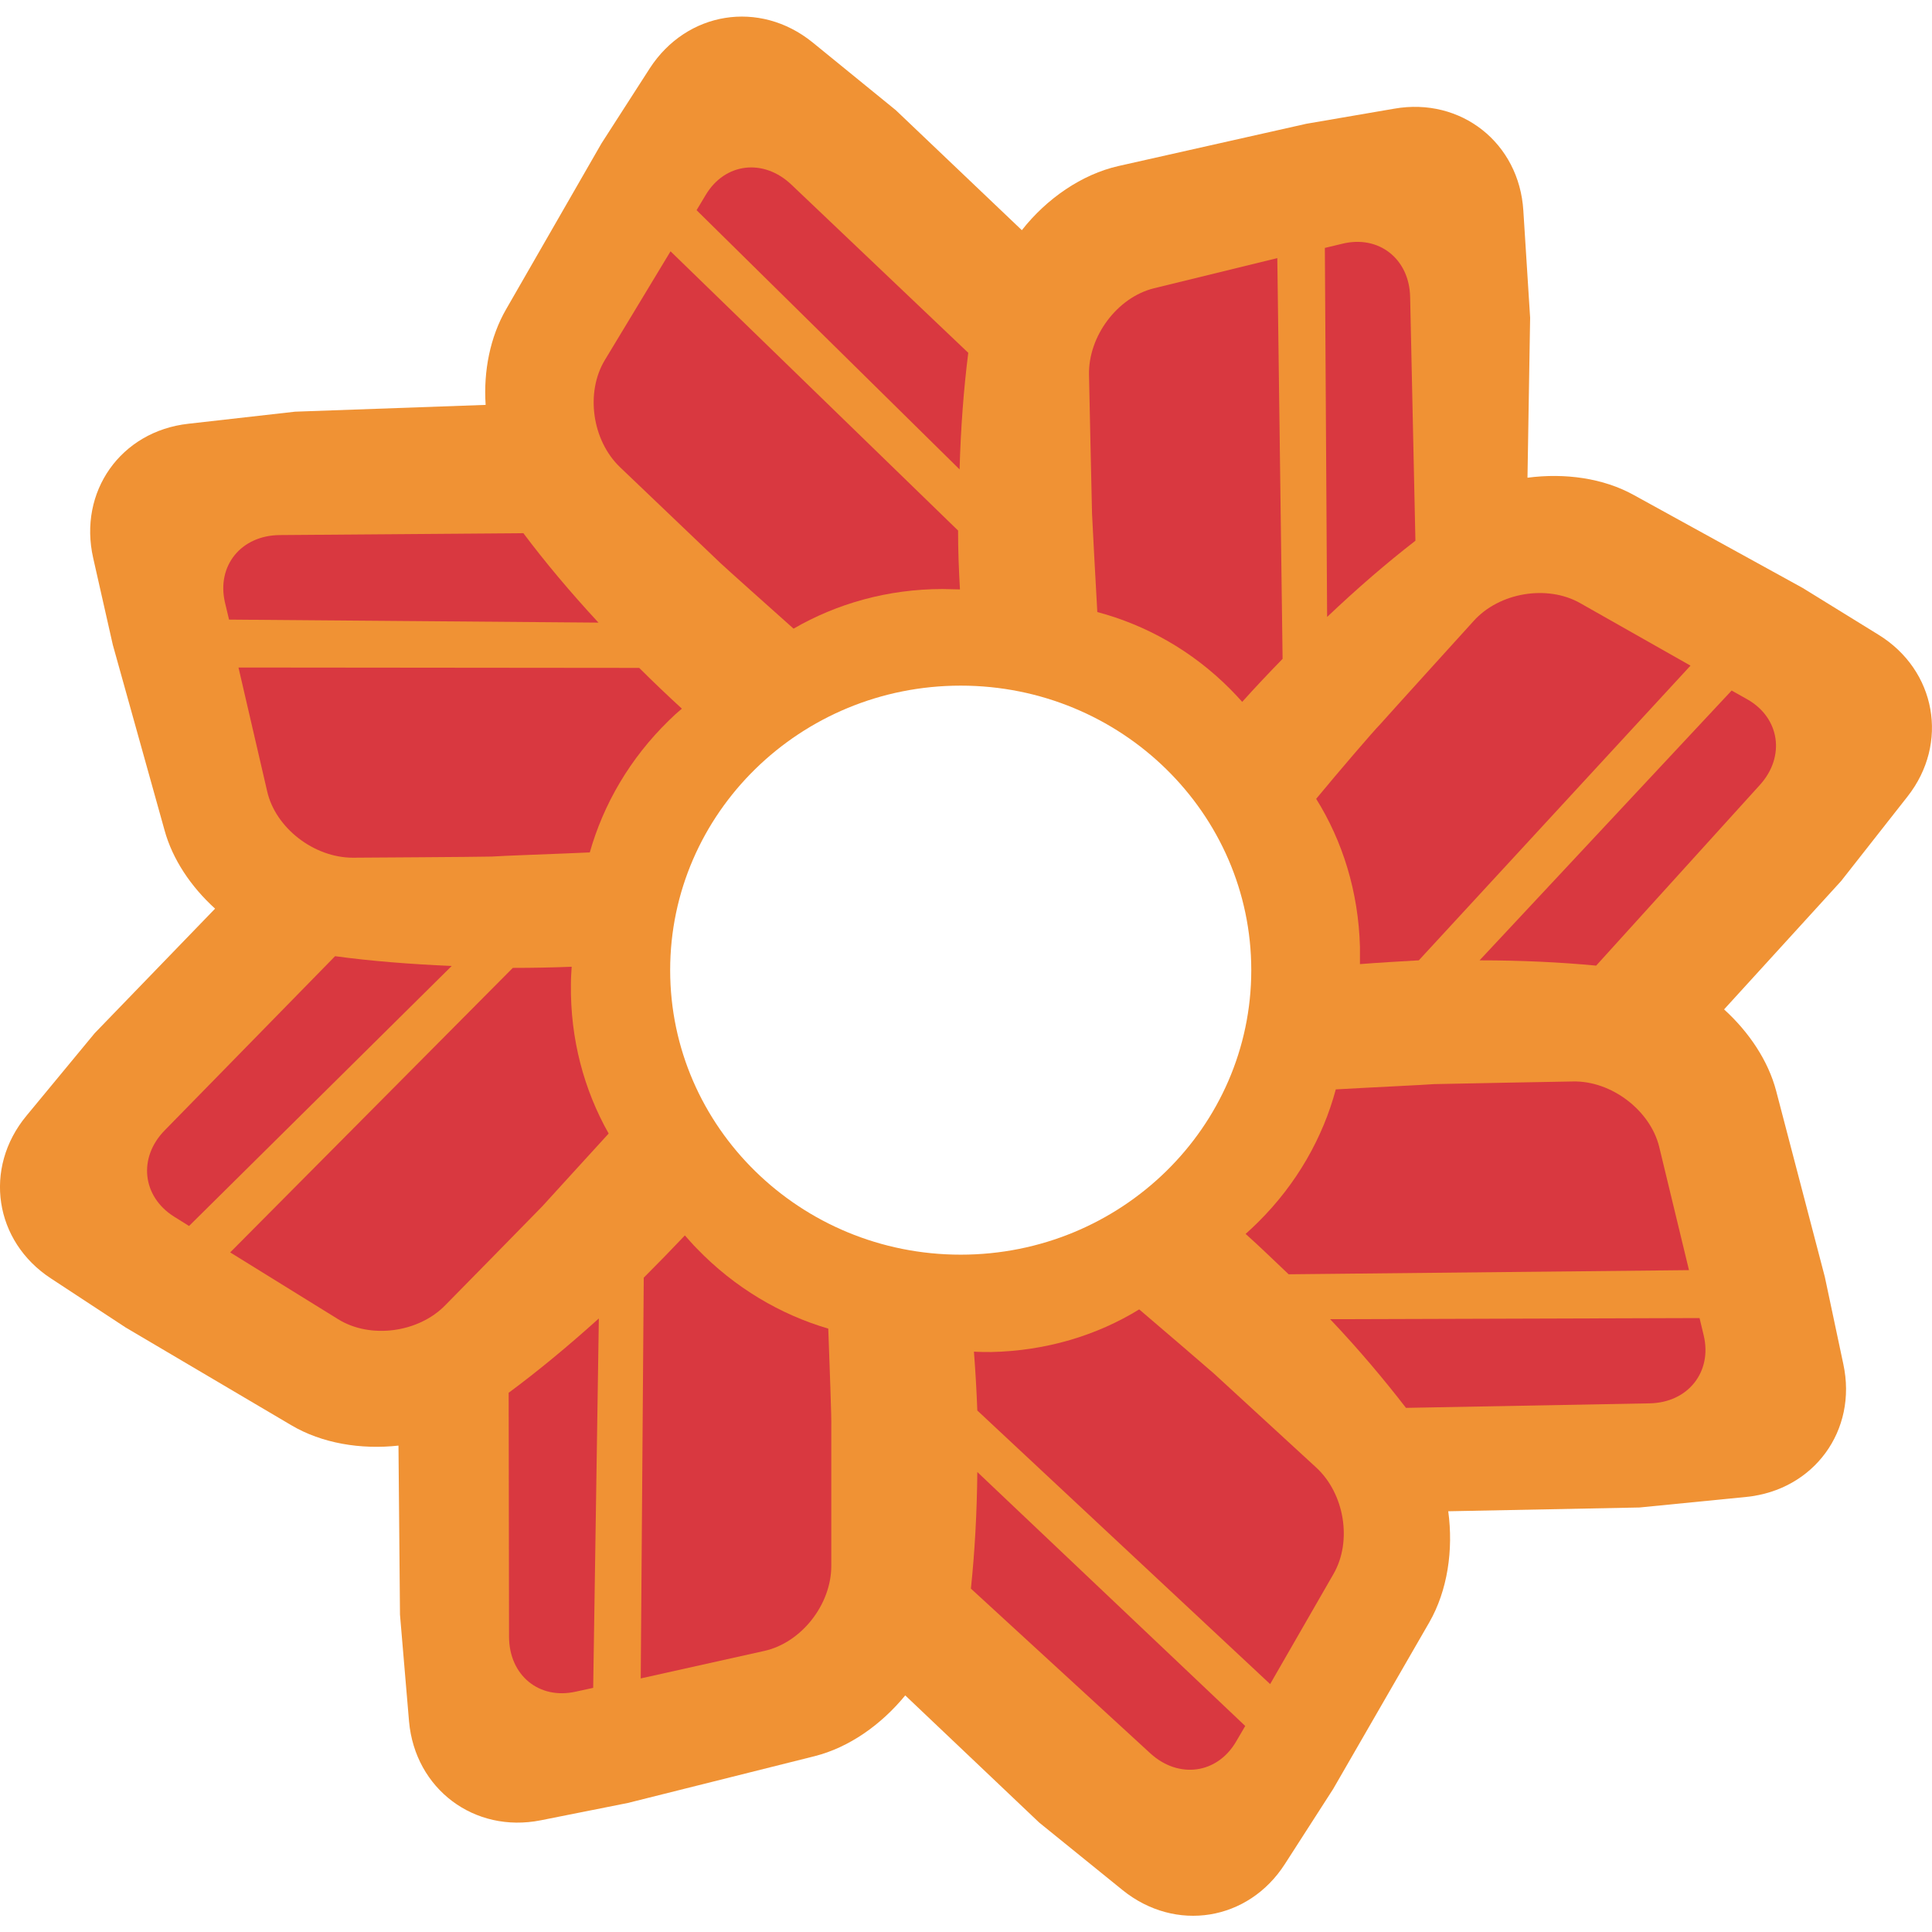 <?xml version="1.0" encoding="UTF-8"?>
<svg xmlns="http://www.w3.org/2000/svg" viewBox="0 0 512 512">
  <style type="text/css">  
	.st0{fill:#F09234;}
	.st1{fill:#D93840;}
</style>
  <path class="st0" d="M505.5 211.1c11.1-14.1 7.6-33.5-7.7-42.9l-20.1-12.4L433 131.2c-8.1-4.5-18.3-5.9-28.2-4.6l0.7-42.4 -1.8-28.4c-1.1-17.9-16.5-30.1-34.2-27l-23.3 4 -49.8 11.2c-9.7 2.2-19 8.6-25.6 17l-33.4-31.8 -22.1-18c-14-11.3-33.3-8.2-43.1 6.9l-12.8 19.9L134.1 82c-4.2 7.3-6 16.3-5.4 25.3l-50.5 1.8 -28.3 3.2c-17.9 2-29.2 18-25.2 35.6l5.2 23L43.6 220c2.1 7.7 7 15 13.4 20.8l-31.9 33L7 295.7c-11.5 13.9-8.5 33.3 6.5 43.1l19.8 13 43.9 25.9c8.1 4.8 18.4 6.5 28.4 5.4l0.4 44.8 2.4 28.3c1.6 17.9 17.3 29.7 34.9 26.2l23.1-4.6 49.5-12.4c9.1-2.3 17.6-8.3 24-16.1l35.5 33.7 22.1 17.9c14 11.3 33.3 8.2 43-6.9l12.8-19.9 25.5-44.2c4.8-8.4 6.4-19.1 5-29.4l50.7-1 28.3-2.8c17.9-1.8 29.5-17.6 25.7-35.2l-4.9-23.1 -12.9-49.3c-2.1-8-7.2-15.6-13.8-21.6l31-34L505.5 211.1zM254.6 332.5c-42.5 0-77-33.8-77-75.4 0-41.6 34.5-75.4 77-75.4 42.5 0 77 33.8 77 75.4C331.6 298.7 297.1 332.5 254.6 332.5z"></path>
  <path class="st1" d="M210.3 166.6c11.4-6.6 24.9-10.5 39.5-10.5 1.5 0 3.1 0.1 4.6 0.1 -0.3-5.1-0.5-10.3-0.5-15.6l-76.2-74 -17.4 28.8c-5.2 8.6-3.4 21.3 4 28.4 0 0 24.2 23.1 26.6 25.4C192.6 150.8 203.8 160.8 210.3 166.6z"></path>
  <path class="st1" d="M187 51.7l-2.4 4 69.7 68.7c0.3-11 1.1-21.4 2.3-30.9L209.8 49C202.4 41.9 192.1 43.1 187 51.7z"></path>
  <path class="st1" d="M290.8 162.2c12.8 3.4 25.1 10.2 35.3 20.5 1.1 1.1 2.1 2.2 3.1 3.3 3.4-3.8 7-7.6 10.7-11.4l-1.4-106.2 -32.7 8c-9.7 2.4-17.4 12.7-17.2 22.9 0 0 0.7 33.5 0.8 36.8C289.5 138.5 290.3 153.5 290.8 162.2z"></path>
  <path class="st1" d="M355.7 64.6l-4.6 1.1 0.6 97.8c8-7.6 15.9-14.4 23.4-20.2l-1.4-64.6C373.5 68.6 365.4 62.2 355.7 64.6z"></path>
  <path class="st1" d="M348.8 211.7c7 11.2 11.2 24.6 11.6 39.2 0 1.6 0 3.1 0 4.6 5.1-0.4 10.3-0.7 15.6-1l72-78.1 -29.3-16.6c-8.7-4.9-21.4-2.8-28.2 4.8 0 0-22.5 24.8-24.7 27.3C364.1 193.6 354.4 204.9 348.8 211.7z"></path>
  <path class="st1" d="M463 185.3l-4.1-2.3 -66.8 71.5c11 0 21.4 0.5 30.9 1.4l43.4-47.9C473.2 200.5 471.7 190.2 463 185.3z"></path>
  <path class="st1" d="M354 288.7c-3.4 12.7-10.3 25-20.6 35.2 -1.1 1.1-2.2 2.1-3.3 3.1 3.8 3.4 7.5 7 11.4 10.7l106.1-1.1 -7.9-32.7c-2.4-9.7-12.7-17.5-22.8-17.3 0 0-33.5 0.6-36.8 0.7C377.7 287.5 362.7 288.2 354 288.7z"></path>
  <path class="st1" d="M451.5 353.9l-1.1-4.6 -97.9 0.3c7.6 8 14.3 16 20.1 23.5l64.6-1.2C447.4 371.7 453.8 363.5 451.5 353.9z"></path>
  <path class="st1" d="M301.9 347c-11.2 6.9-24.7 11-39.2 11.3 -1.6 0-3.1 0-4.6-0.1 0.4 5.1 0.7 10.3 0.9 15.6l77.6 72.5 16.8-29.2c5-8.7 2.9-21.3-4.6-28.2 0 0-24.7-22.7-27.1-24.9C320 362.5 308.6 352.7 301.9 347z"></path>
  <path class="st1" d="M327.6 461.5l2.4-4.1 -71-67.3c-0.1 11-0.7 21.4-1.7 30.9l47.6 43.7C312.4 471.5 322.6 470.1 327.6 461.5z"></path>
  <path class="st1" d="M219.5 352.1c-12.6-3.7-24.8-10.8-34.9-21.3 -1.1-1.1-2.1-2.3-3.1-3.4 -3.5 3.7-7.1 7.4-10.9 11.2l-0.8 106.2 32.8-7.3c9.8-2.2 17.7-12.3 17.7-22.5 0 0 0-33.5 0-36.8C220.4 375.8 219.8 360.8 219.5 352.1z"></path>
  <path class="st1" d="M152.6 448.3l4.6-1 1.5-97.9c-8.2 7.4-16.2 14-23.9 19.7l0.1 64.6C134.9 444 142.9 450.5 152.6 448.3z"></path>
  <path class="st1" d="M161.3 300.4c-6.5-11.5-10.2-25-10-39.6 0-1.6 0.1-3.1 0.2-4.6 -5 0.2-10.3 0.3-15.6 0.3L61 331.9l28.6 17.7c8.5 5.3 21.3 3.6 28.4-3.7 0 0 23.5-23.9 25.7-26.2C145.3 317.9 155.4 306.9 161.3 300.4z"></path>
  <path class="st1" d="M46.1 322.4l4 2.5 69.6-68.9c-11.1-0.5-21.4-1.3-30.9-2.6l-45.1 46.1C36.5 306.8 37.7 317.1 46.1 322.4z"></path>
  <path class="st1" d="M156.3 225.9c3.6-12.7 10.6-24.9 21-35 1.1-1.1 2.2-2.1 3.4-3.1 -3.7-3.4-7.5-7-11.3-10.8l-106.2-0.1 7.6 32.8c2.2 9.7 12.4 17.6 22.7 17.6 0 0 33.5-0.2 36.8-0.3C132.6 226.8 147.6 226.3 156.3 225.9z"></path>
  <path class="st1" d="M59.6 159.6l1.1 4.6 97.9 0.8c-7.5-8.1-14.2-16.1-19.9-23.7l-64.6 0.5C63.9 141.9 57.4 149.9 59.6 159.6z"></path>
</svg>
